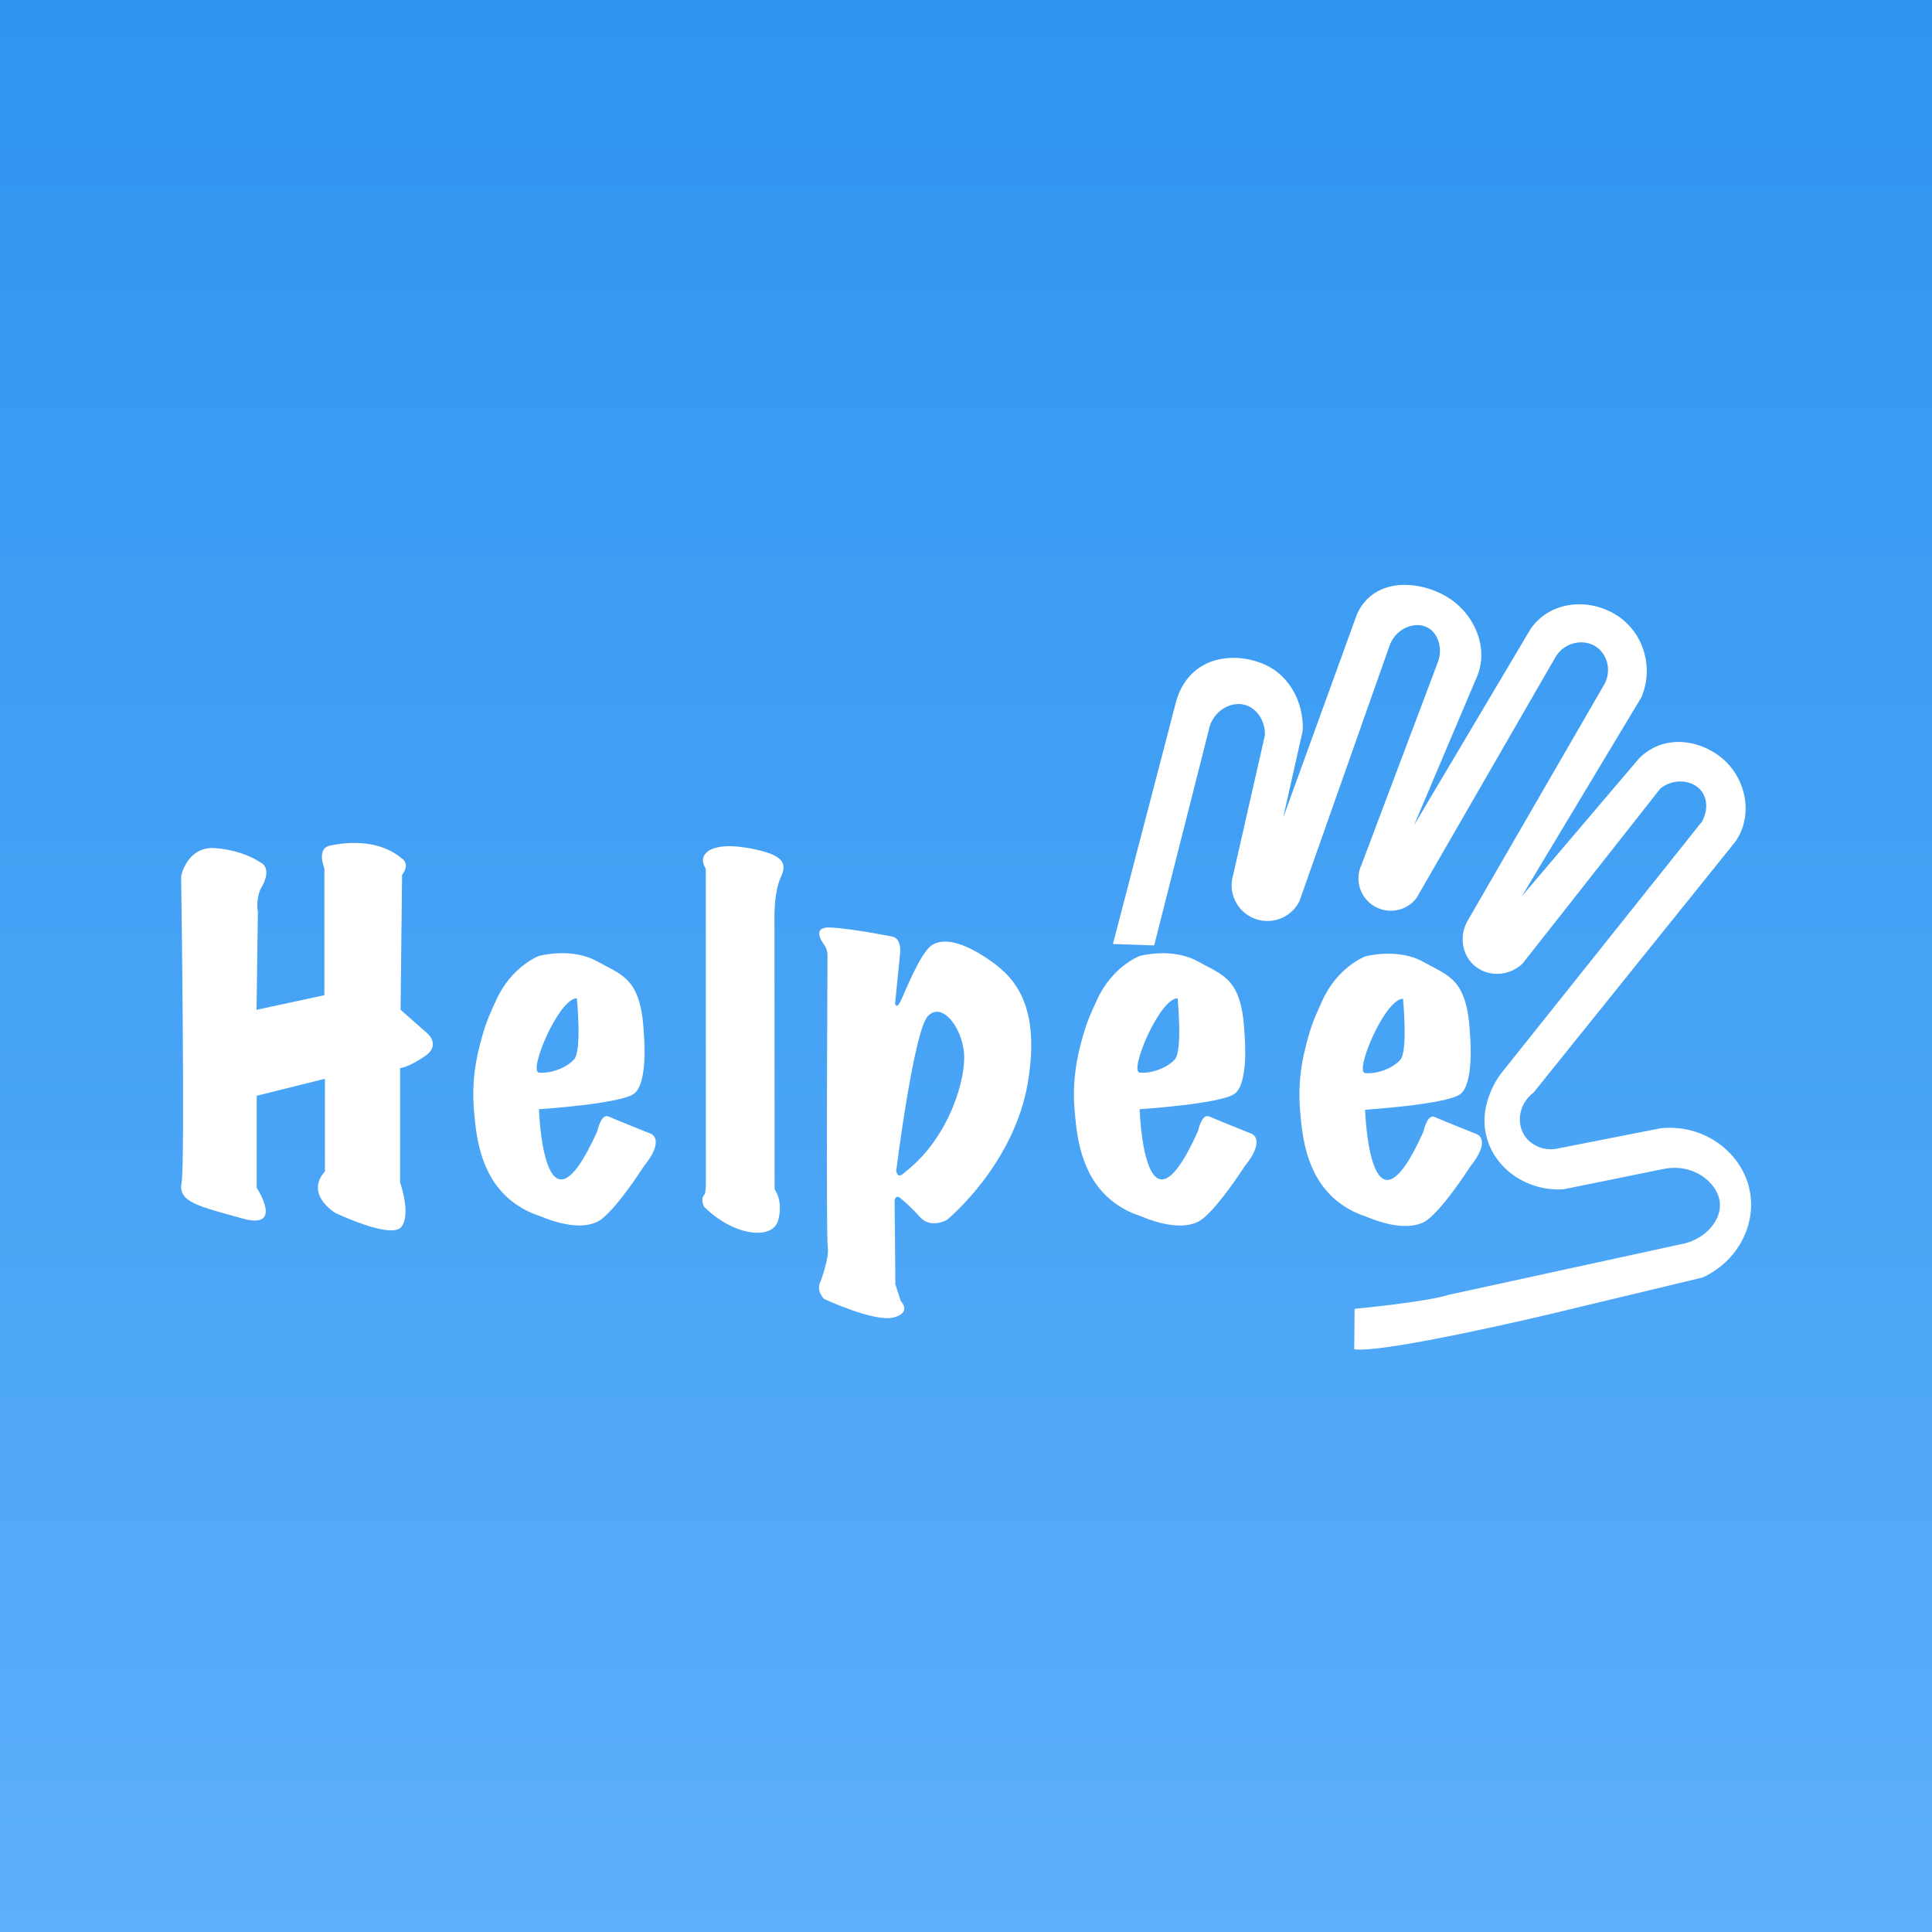 <svg width="512" height="512" viewBox="0 0 512 512" fill="none" xmlns="http://www.w3.org/2000/svg">
<rect x="0" y="0" width="512" height="512" fill="#333333" stroke="none"/>
<rect width="512" height="512" fill="url(#paint0_linear_1139_2590)"/>
<path d="M67.988 267.609L85.962 263.736V230.079C85.962 230.079 83.759 224.88 87.458 224.091C91.156 223.301 100.076 222.062 106.556 227.546C106.556 227.546 108.799 228.922 106.556 231.841L106.156 267.609L113.039 273.666C113.039 273.666 117.068 276.842 112.64 279.879C108.212 282.917 106.032 283.05 106.032 283.05V313.381C106.032 313.381 109.075 321.971 106.299 325.206C103.522 328.441 88.862 321.443 88.862 321.443C88.862 321.443 80.671 316.552 86.109 310.43V285.89L68.025 290.387V314.767C68.025 314.767 75.468 326.069 64.17 322.893C52.873 319.718 47.124 318.598 48.11 313.514C49.097 308.43 48 232.171 48 232.171C48 232.171 49.56 224.109 57.177 224.77C64.794 225.431 68.874 228.473 68.874 228.473C68.874 228.473 72.641 229.726 69.007 235.672C68.244 237.563 68.015 239.626 68.346 241.638L67.988 267.609Z" fill="white"/>
<path d="M172.564 300.496C172.564 300.496 163.18 296.729 161.235 295.871C159.289 295.013 158.293 299.766 158.293 299.766C144.018 331.616 142.829 293.953 142.829 293.953C142.829 293.953 164.043 292.576 167.939 289.901C171.834 287.226 170.65 274.299 170.65 274.299C169.967 259.23 165.144 258.615 158.293 254.784C151.442 250.952 142.829 253.329 142.829 253.329C142.829 253.329 135.561 256.06 131.509 265.003C129.968 268.403 128.976 270.578 128.247 273.038C126.957 277.406 124.819 284.615 125.585 293.943C126.118 300.409 127.003 311.178 135.222 317.997C137.479 319.854 140.064 321.274 142.843 322.182C147.996 324.338 154.076 325.853 158.33 323.765C162.584 321.677 170.637 309.063 170.637 309.063C176.354 302.015 172.564 300.496 172.564 300.496ZM152.874 264.549C152.874 264.549 154.251 278.36 152.149 280.737C150.047 283.114 145.725 284.569 142.829 284.238C139.934 283.908 148.116 264.549 152.874 264.549Z" fill="white"/>
<path d="M331.767 300.496C331.767 300.496 322.383 296.729 320.433 295.871C318.483 295.013 317.473 299.766 317.473 299.766C303.202 331.616 302.014 293.953 302.014 293.953C302.014 293.953 323.223 292.576 327.123 289.901C331.023 287.226 329.83 274.299 329.83 274.299C329.165 259.239 324.319 258.625 317.473 254.798C310.627 250.971 302.014 253.343 302.014 253.343C302.014 253.343 294.746 256.073 290.689 265.017C289.148 268.417 288.156 270.592 287.427 273.051C286.137 277.42 283.999 284.628 284.765 293.957C285.298 300.423 286.183 311.192 294.401 318.011C296.659 319.868 299.244 321.287 302.023 322.196C307.176 324.352 313.256 325.866 317.505 323.779C321.754 321.691 329.862 309.063 329.862 309.063C335.552 302.015 331.767 300.496 331.767 300.496ZM312.072 264.549C312.072 264.549 313.449 278.36 311.347 280.737C309.246 283.114 304.923 284.569 302.032 284.238C299.142 283.908 307.318 264.549 312.072 264.549Z" fill="white"/>
<path d="M391.497 300.629C391.497 300.629 382.113 296.866 380.168 296.004C378.222 295.141 377.226 299.904 377.226 299.904C362.951 331.754 361.763 294.09 361.763 294.09C361.763 294.09 382.976 292.714 386.872 290.038C390.767 287.363 389.584 274.437 389.584 274.437C388.9 259.373 384.077 258.758 377.226 254.922C370.375 251.086 361.763 253.472 361.763 253.472C361.763 253.472 354.494 256.202 350.442 265.145C348.901 268.545 347.91 270.716 347.18 273.18C345.891 277.548 343.752 284.752 344.519 294.086C345.051 300.551 345.936 311.321 354.155 318.135C356.411 319.993 358.997 321.413 361.776 322.32C366.929 324.481 373.009 325.99 377.263 323.907C381.517 321.824 389.597 309.196 389.597 309.196C395.287 302.152 391.497 300.629 391.497 300.629ZM371.807 264.686C371.807 264.686 373.184 278.493 371.082 280.875C368.981 283.256 364.658 284.706 361.763 284.376C358.867 284.046 367.03 264.686 371.807 264.686Z" fill="white"/>
<path d="M187.078 226.114C187.078 226.114 189.019 222.989 198.862 224.838C208.704 226.687 208.378 229.33 206.827 232.698C205.276 236.066 205.24 242.215 205.24 242.215L205.272 315.197C205.272 315.197 207.653 318.102 206.231 323.388C204.808 328.674 194.567 327.72 186.573 319.791C186.573 319.791 185.481 317.772 186.738 316.487C187.101 316.028 187.069 313.114 187.069 313.114L187.037 230.221C187.037 230.221 185.321 227.789 187.078 226.114Z" fill="white"/>
<path d="M261.414 253.88C255.246 249.75 249.942 248.374 246.835 250.567C243.729 252.761 239.608 263.484 238.576 265.512C237.543 267.541 237.199 265.971 237.199 265.971C237.199 265.971 238.08 257.29 238.521 252.797C238.961 248.305 236.364 248.186 236.364 248.186C236.364 248.186 225.705 246.057 220.065 245.795C214.426 245.533 218.569 250.586 218.569 250.586C219.07 251.395 219.322 252.333 219.294 253.284C219.294 253.284 218.9 327.753 219.359 330.524C219.818 333.296 217.523 339.444 217.523 339.444C216.069 342.156 218.441 344.272 218.441 344.272C218.441 344.272 231.72 350.416 236.745 349.159C241.77 347.901 238.727 344.799 238.727 344.799L237.273 340.371C237.273 340.371 237.14 320.943 237.075 318.699C237.011 316.455 238.452 317.378 238.452 317.378C240.366 318.955 242.155 320.677 243.802 322.531C246.647 325.701 250.896 323.325 250.896 323.325C250.896 323.325 268.691 308.875 272.394 286.85C276.097 264.824 267.581 258.01 261.414 253.88ZM240.228 310.32C239.347 311.027 238.025 312.615 237.498 310.32C237.498 310.32 242.16 273.152 245.904 269.266C249.648 265.379 254.852 272.175 255.467 278.957C256.081 285.739 251.681 301.18 240.228 310.32Z" fill="white"/>
<path d="M294.938 250.168L311.765 185.587C315.436 173.56 327.431 172.528 335.465 176.249C341.577 179.08 345.491 185.927 345.248 193.457C345.247 193.556 345.235 193.654 345.212 193.75L340.049 216.712L359.602 162.805V162.782C364.309 152.31 377.543 153.802 384.88 159.111C390.754 163.346 394.438 171.5 391.575 178.934C385.968 192.176 380.359 205.421 374.749 218.667C385.058 201.312 395.365 183.957 405.671 166.599C411.137 158.845 421.842 158.445 429.018 163.429C435.663 168.04 438.26 176.983 435.011 184.747L403.295 237.517L434.396 200.955C441.683 193.686 452.751 196.426 458.358 202.891C462.947 208.182 464.351 216.547 459.946 222.98C442.087 245.18 424.231 267.381 406.378 289.584C402.707 292.291 401.744 297.261 403.909 300.776C405.745 303.735 409.508 305.213 413.16 304.3L440.031 299.014C451.723 297.715 462.125 305.695 463.819 316.194C465.269 325.16 460.148 334.521 451.136 338.568L410.343 348.351C410.343 348.351 366.819 358.698 358.89 357.578L358.977 346.85C358.977 346.85 378.043 345.051 384.008 343.115L446.74 329.459C452.306 327.899 455.967 323.338 455.811 319.149C455.614 313.697 448.929 308.072 440.747 309.811L414.316 315.184C405.18 315.707 396.999 310.366 394.319 302.501C391.107 293.113 397.398 284.982 397.843 284.422L450.966 217.832C452.567 215.143 452.563 211.898 450.966 209.728C448.782 206.764 443.775 206.025 440.04 208.934L403.483 255.367C399.789 258.904 394.039 258.946 390.529 255.715C387.395 252.834 386.665 247.915 388.941 244.001L424.801 181.976C427.183 178.42 426.256 173.716 423.127 171.491C419.699 169.068 414.408 170.183 412.114 174.313L375.377 238.008C374.088 239.687 372.222 240.83 370.14 241.215C368.058 241.601 365.907 241.202 364.101 240.096C362.296 238.989 360.964 237.254 360.361 235.224C359.759 233.194 359.93 231.013 360.84 229.101C367.57 211.248 374.3 193.392 381.03 175.533C382.494 171.716 381.003 167.71 378.277 166.283C375.01 164.557 369.724 166.475 368.146 171.395L344.353 238.847C343.285 240.978 341.454 242.628 339.224 243.47C336.994 244.311 334.529 244.282 332.319 243.388C330.109 242.495 328.317 240.802 327.299 238.647C326.281 236.492 326.112 234.032 326.825 231.758L335.195 194.93C335.387 191.084 333.084 187.73 330 186.826C326.082 185.674 321.199 188.551 320.309 193.608C315.494 212.59 310.679 231.571 305.864 250.553L294.938 250.168Z" fill="white"/>
<defs>
<linearGradient id="paint0_linear_1139_2590" x1="256" y1="0" x2="256" y2="512" gradientUnits="userSpaceOnUse">
<stop stop-color="#2F95F0"/>
<stop offset="1" stop-color="#5CAFFA"/>
</linearGradient>
</defs>
</svg>

